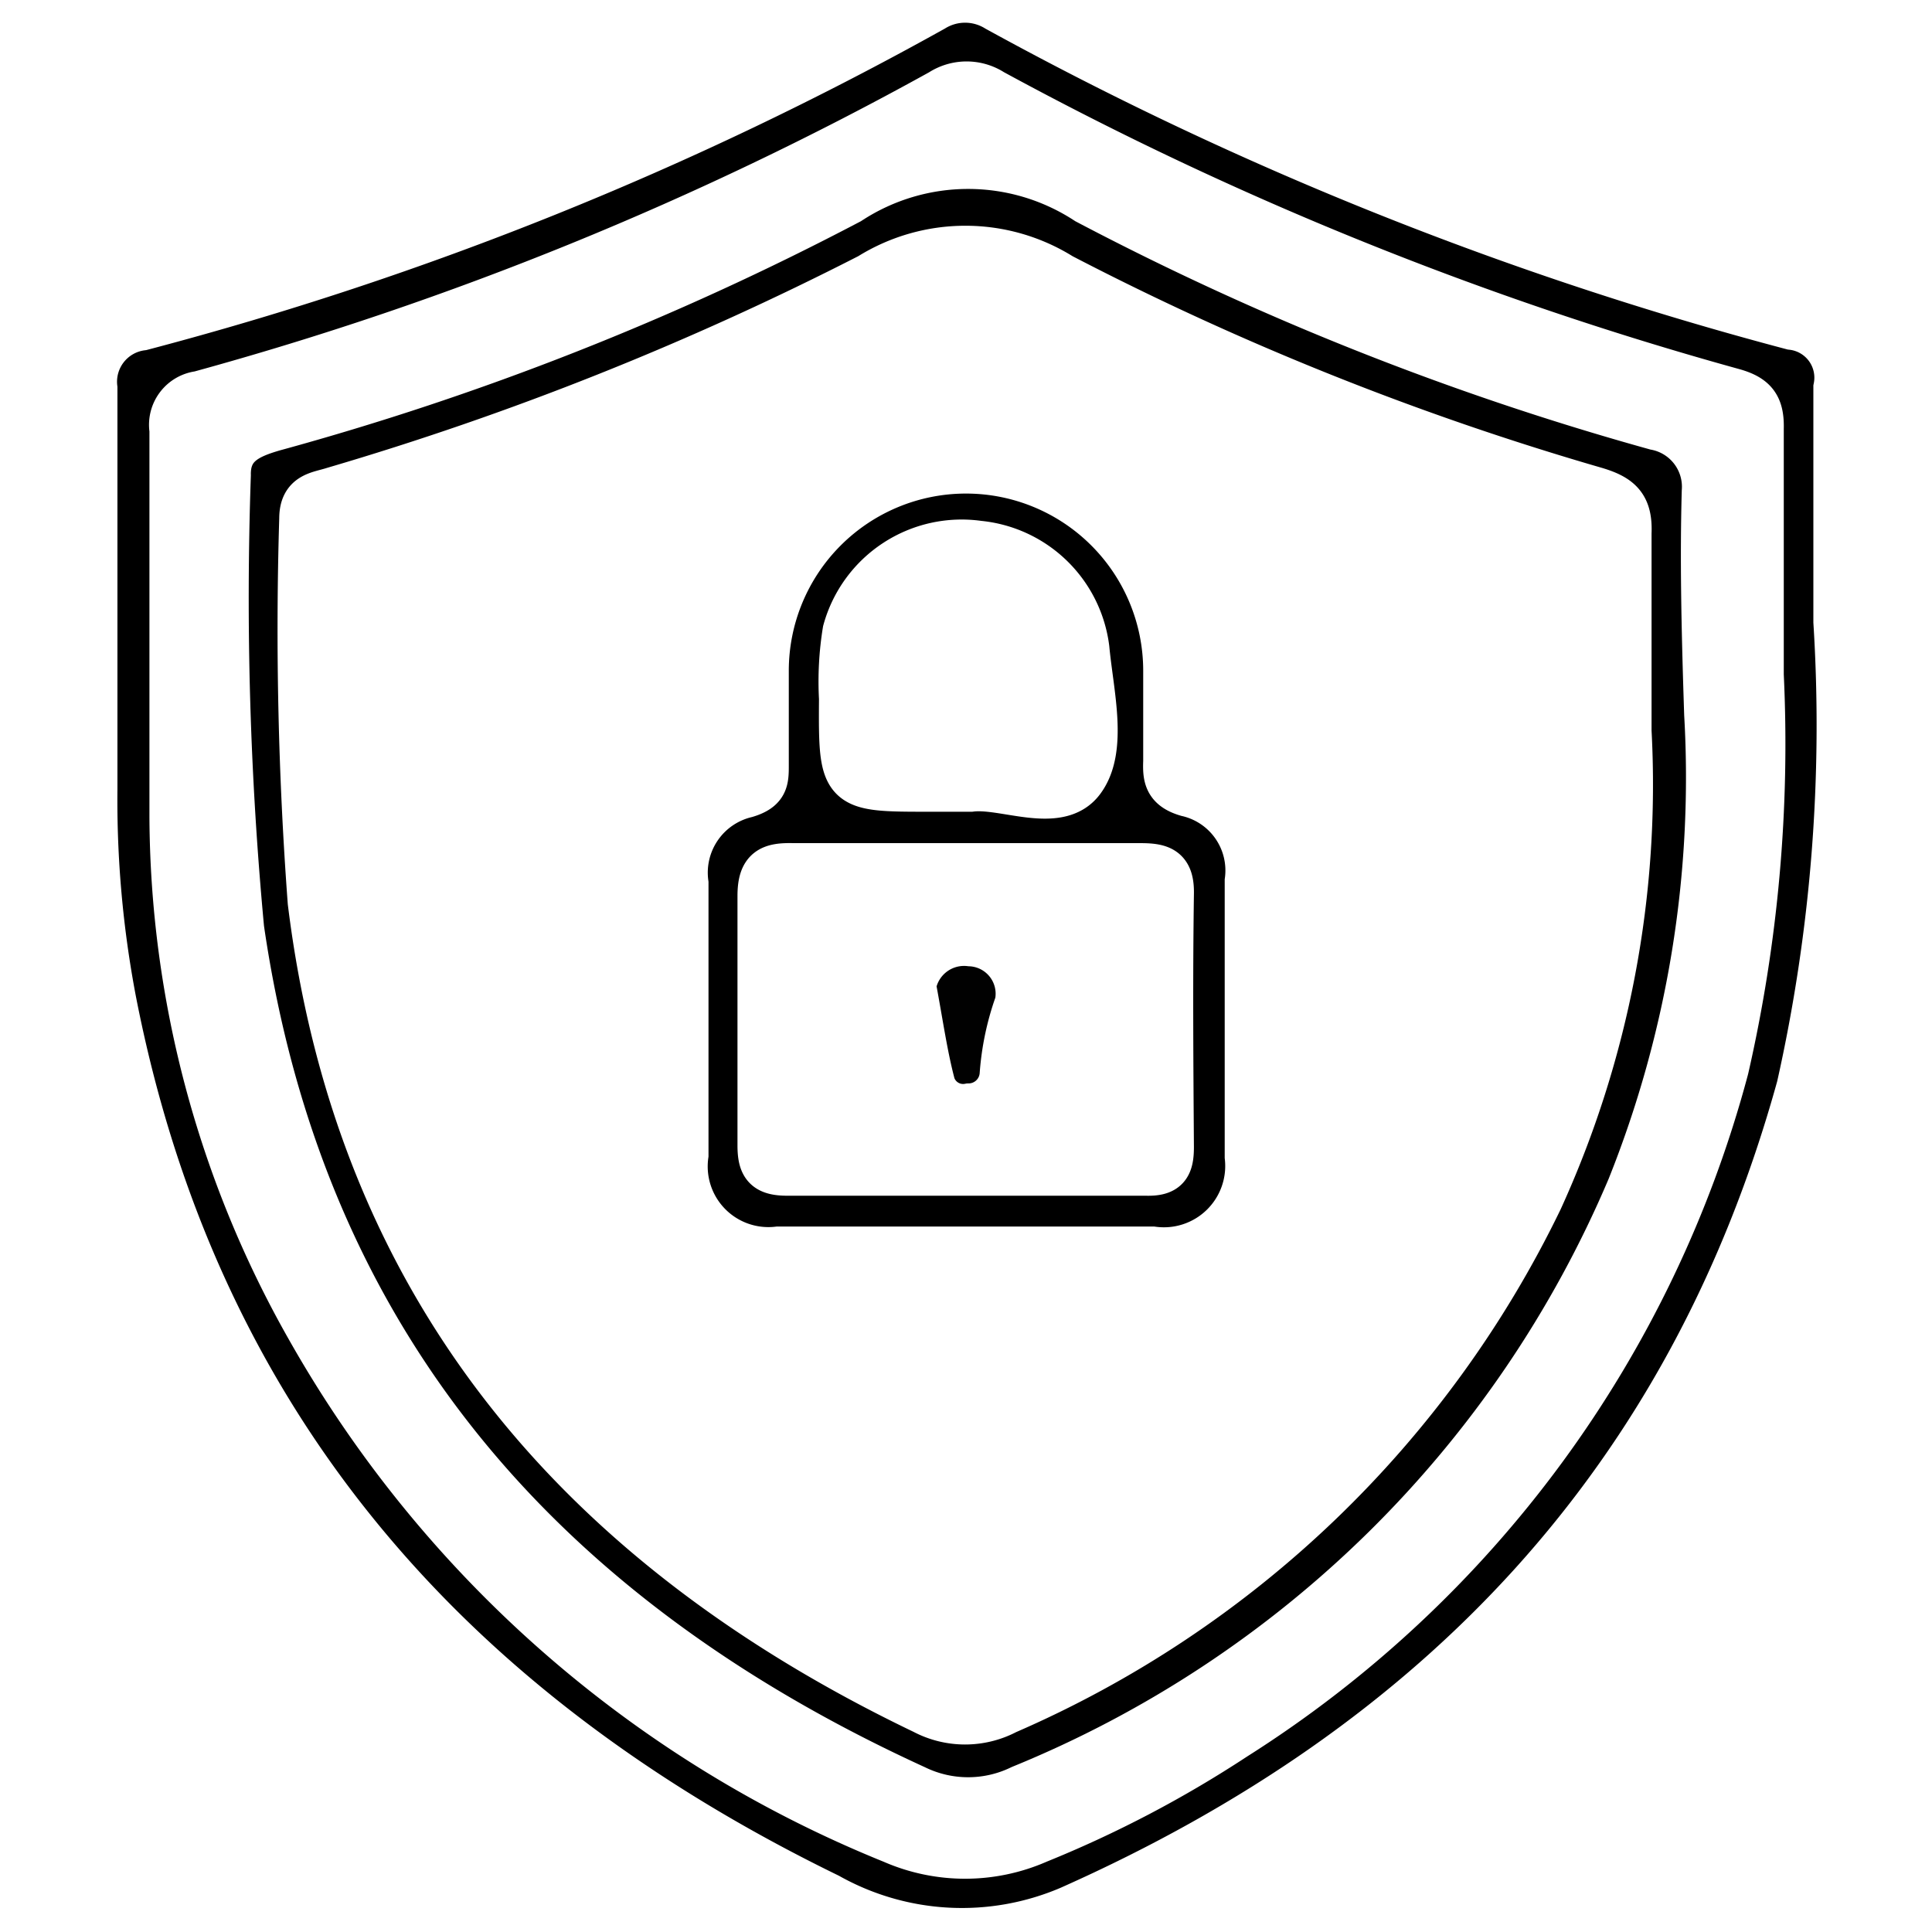 <svg id="Capa_1" data-name="Capa 1" xmlns="http://www.w3.org/2000/svg" viewBox="0 0 32 32"><defs><style>.cls-1{fill:#fff;}.cls-2,.cls-3{stroke:#fff;stroke-miterlimit:10;stroke-width:0.75px;}.cls-3{fill:#010101;}</style></defs><title>Mesa de trabajo 20 copia 3</title><rect class="cls-1" x="-230" y="-188" width="401" height="291"/><path class="cls-2" d="M30.41,10.3c0-1.29,0-2.59,0-3.88a.84.84,0,0,0-.73-1A58.36,58.36,0,0,1,16.51.15a1,1,0,0,0-1.05,0A56.39,56.39,0,0,1,2.35,5.43a.9.9,0,0,0-.78,1c0,2.21,0,4.43,0,6.64a17.77,17.77,0,0,0,.31,3.49c1.36,7,5.54,11.77,11.84,14.84a4.53,4.53,0,0,0,4,.21C23.83,28.89,28,24.51,29.8,18A27.33,27.33,0,0,0,30.41,10.3Zm-1.82,7.4a18.85,18.85,0,0,1-8.14,11.08,18.73,18.73,0,0,1-3.26,1.71,3,3,0,0,1-2.41,0A19.5,19.5,0,0,1,5.11,22a17.31,17.31,0,0,1-2.26-8.49c0-2.13,0-4.26,0-6.39a.52.52,0,0,1,.45-.6A55.83,55.83,0,0,0,15.58,1.52a.79.79,0,0,1,.86,0A58.08,58.08,0,0,0,28.69,6.47c.37.1.49.25.48.63,0,1.17,0,2.34,0,4.08A24.12,24.12,0,0,1,28.59,17.7Z"/><path class="cls-2" d="M28.23,8.14a1,1,0,0,0-.81-1.06A47.56,47.56,0,0,1,18,3.34a3.59,3.59,0,0,0-3.93,0A47.34,47.34,0,0,1,4.53,7.1c-.41.12-.76.27-.75.77A58.77,58.77,0,0,0,4,15.38c1,6.88,5,11.41,11.16,14.23a2,2,0,0,0,1.75,0,18.56,18.56,0,0,0,10.08-9.94,18.26,18.26,0,0,0,1.28-7.84C28.22,10.31,28.2,9.23,28.23,8.14ZM25.51,19.87a17.59,17.59,0,0,1-8.84,8.48,1.47,1.47,0,0,1-1.37,0c-5.69-2.73-9.37-7-10.16-13.41A60.73,60.73,0,0,1,5,8.59c0-.4.27-.4.52-.48A51,51,0,0,0,14.4,4.57a3,3,0,0,1,3.18,0,48.37,48.37,0,0,0,8.85,3.54c.4.12.57.27.55.72,0,1,0,1.92,0,3.28A16.56,16.56,0,0,1,25.51,19.87Z"/><path class="cls-2" d="M19.66,13.15c-.34-.1-.36-.28-.35-.54,0-.5,0-1,0-1.5a3.31,3.31,0,1,0-6.62,0c0,.52,0,1,0,1.56,0,.25,0,.4-.33.5a1.32,1.32,0,0,0-1,1.46q0,2.25,0,4.5a1.38,1.38,0,0,0,1.53,1.56c1,0,2,0,3.07,0s2.09,0,3.13,0a1.39,1.39,0,0,0,1.57-1.53c0-1.52,0-3,0-4.57A1.3,1.3,0,0,0,19.66,13.15Zm-5.72-1.58A5.19,5.19,0,0,1,14,10.45,2,2,0,0,1,16.21,9,2,2,0,0,1,18,10.74c.07.75.31,1.67-.08,2.19s-1.29.07-1.84.14h-.69C13.94,13.07,13.93,13.07,13.94,11.57ZM19.4,19c0,.32-.08.44-.42.43q-3,0-5.94,0c-.36,0-.45-.12-.45-.46,0-1.38,0-2.75,0-4.13,0-.44.17-.51.55-.5,1,0,1.91,0,2.87,0s1.92,0,2.88,0c.35,0,.52.06.51.47C19.38,16.19,19.39,17.58,19.4,19Z"/><path class="cls-3" d="M16.07,15.63a.85.85,0,0,0-.94.7c.12.64.19,1.15.32,1.64a.53.53,0,0,0,.6.35.56.56,0,0,0,.55-.51,4.43,4.43,0,0,1,.25-1.19A.83.83,0,0,0,16.07,15.63Z"/></svg>